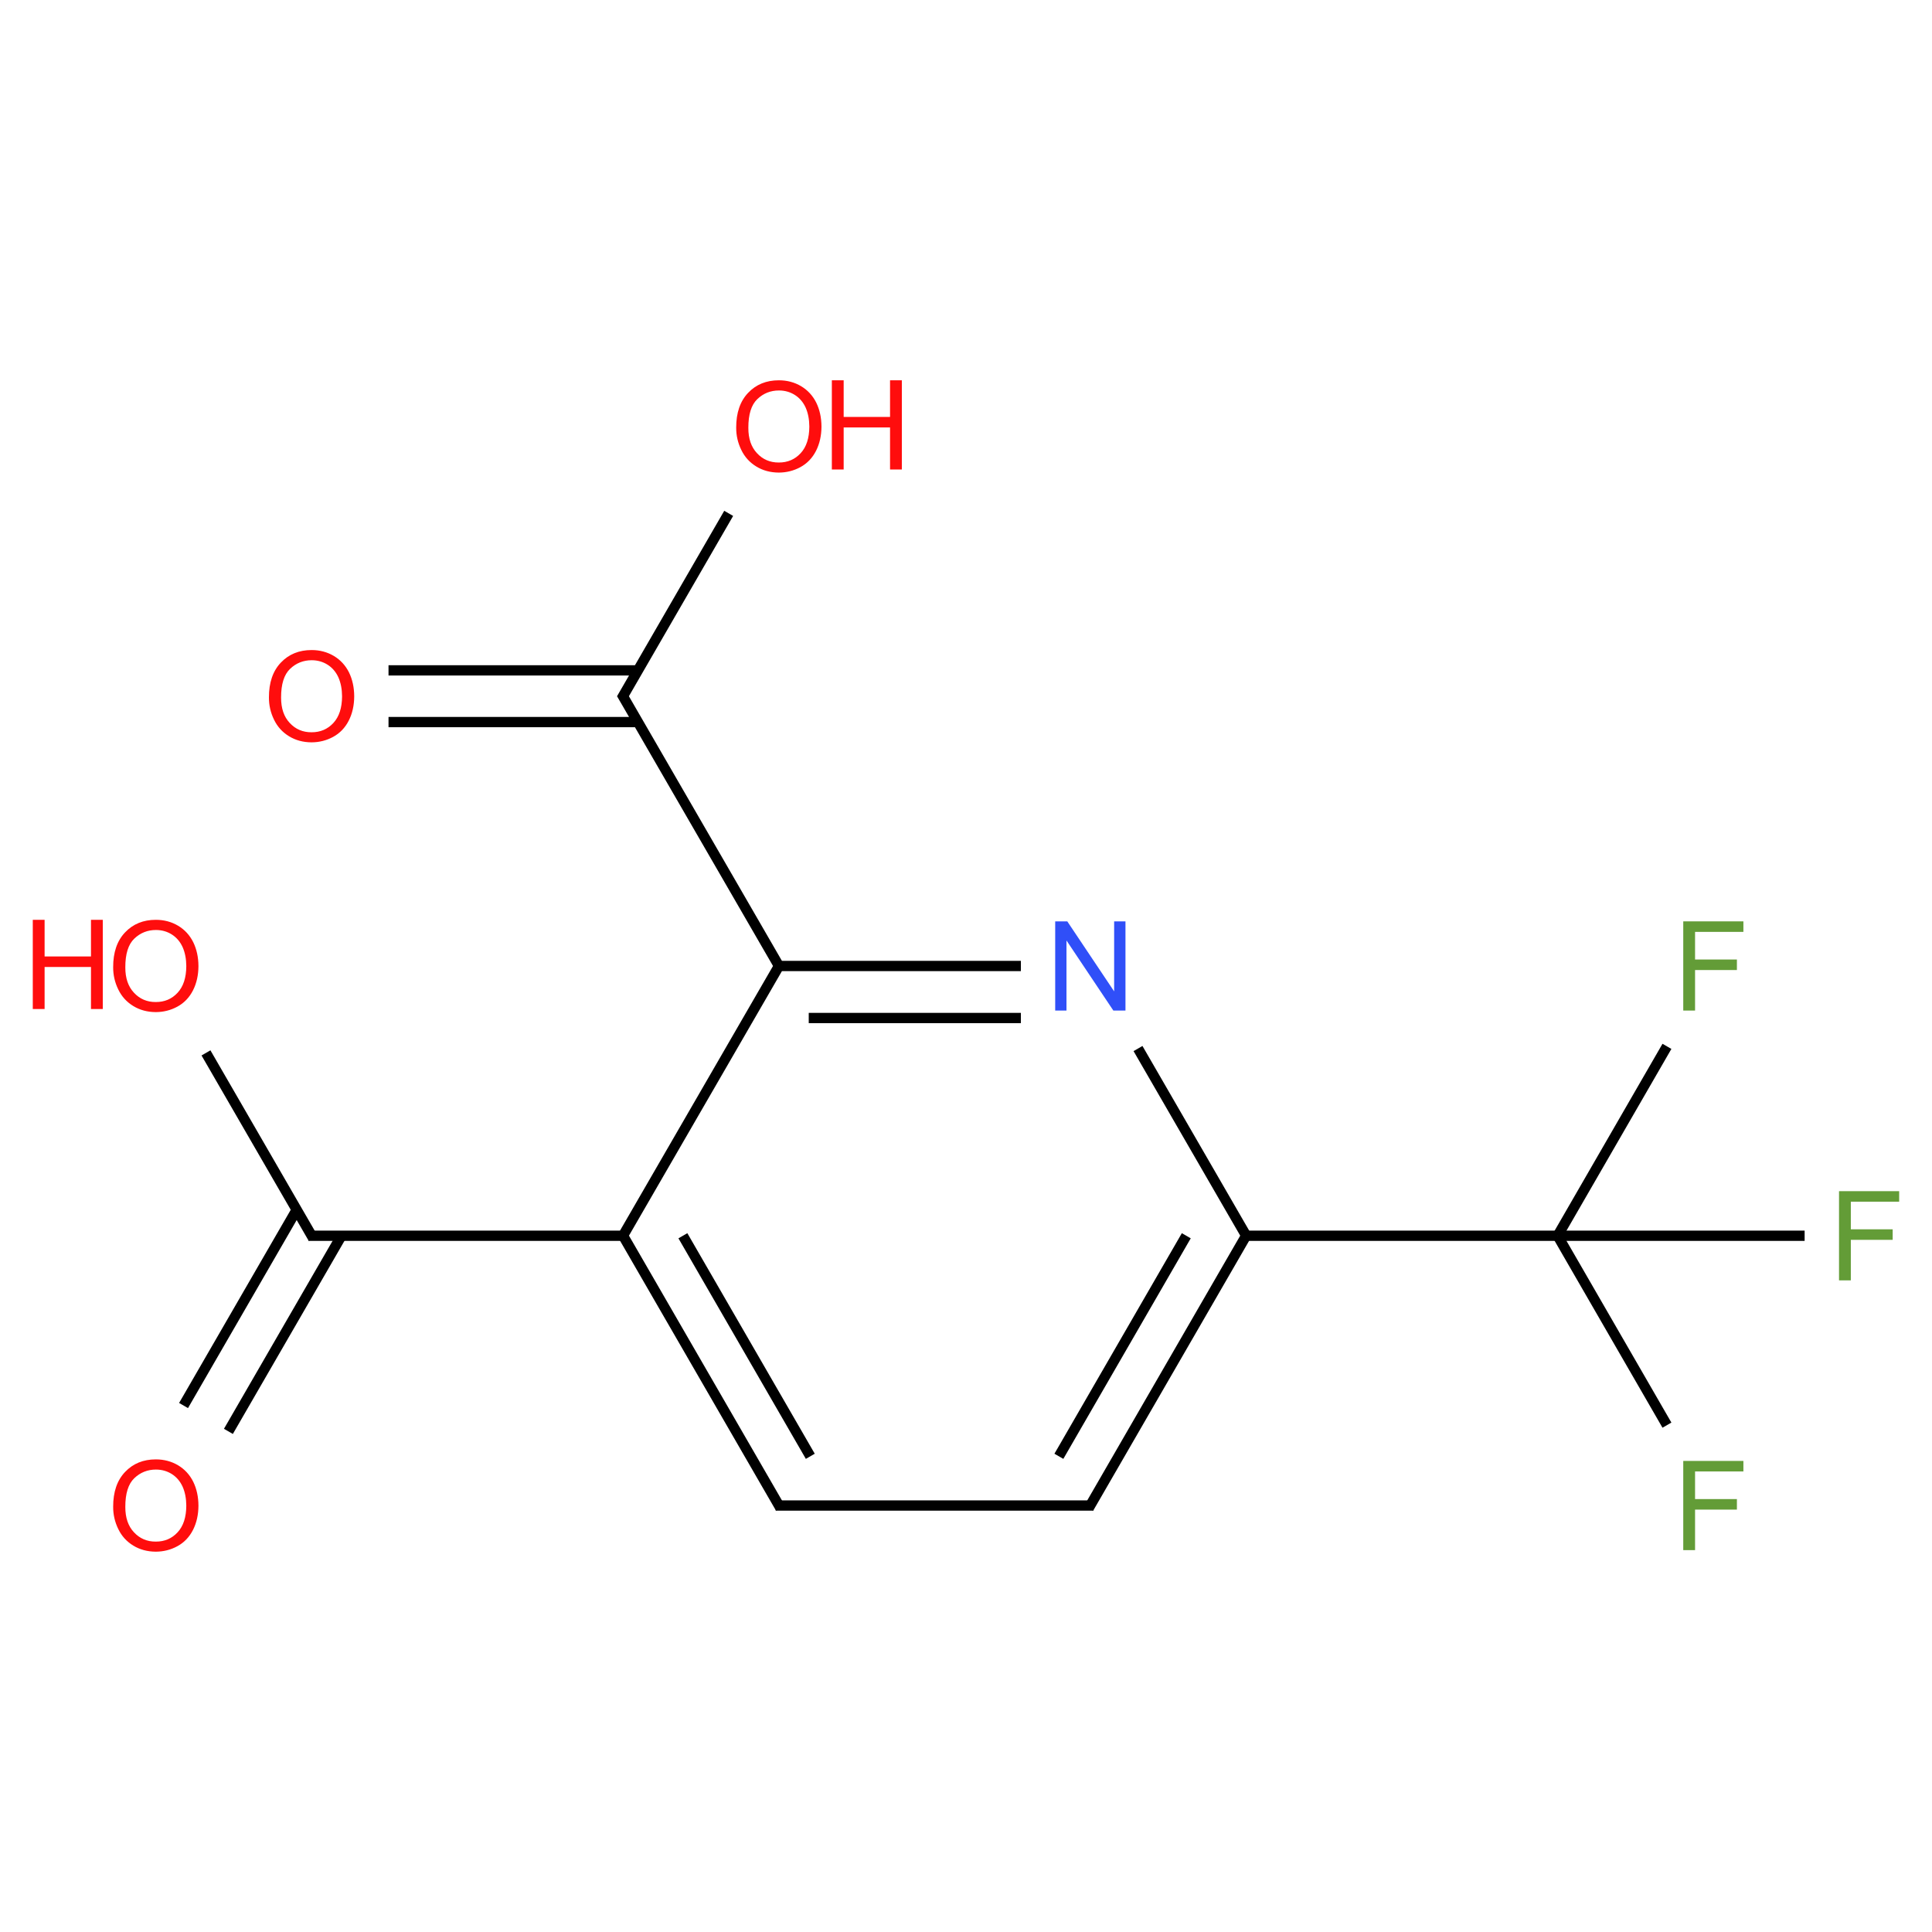 ﻿<svg xmlns="http://www.w3.org/2000/svg" xmlns:xlink="http://www.w3.org/1999/xlink" width="200pt" height="200pt" viewBox="0 0 200 200" version="1.1">
  <defs>
    <g>
      <symbol overflow="visible" id="glyph0-0">
        <path style="stroke:none;" d="M 1.613 0 L 1.613 -8.062 L 8.062 -8.062 L 8.062 0 Z M 1.812 -0.203 L 7.859 -0.203 L 7.859 -7.859 L 1.812 -7.859 Z M 1.812 -0.203 " />
      </symbol>
      <symbol overflow="visible" id="glyph0-1">
        <path style="stroke:none;" d="M 0.625 -4.496 C 0.621 -6.027 1.031 -7.23 1.859 -8.098 C 2.68 -8.965 3.742 -9.398 5.043 -9.398 C 5.895 -9.398 6.664 -9.191 7.348 -8.785 C 8.031 -8.375 8.551 -7.809 8.914 -7.082 C 9.27 -6.352 9.449 -5.527 9.453 -4.605 C 9.449 -3.668 9.262 -2.828 8.887 -2.09 C 8.508 -1.352 7.973 -0.793 7.281 -0.414 C 6.586 -0.035 5.84 0.152 5.039 0.156 C 4.168 0.152 3.391 -0.055 2.707 -0.473 C 2.02 -0.891 1.5 -1.465 1.152 -2.191 C 0.797 -2.918 0.621 -3.684 0.625 -4.496 Z M 1.883 -4.477 C 1.879 -3.363 2.18 -2.484 2.781 -1.848 C 3.379 -1.203 4.129 -0.883 5.031 -0.887 C 5.949 -0.883 6.707 -1.207 7.301 -1.855 C 7.895 -2.5 8.191 -3.418 8.195 -4.609 C 8.191 -5.359 8.062 -6.016 7.812 -6.578 C 7.555 -7.137 7.184 -7.57 6.699 -7.879 C 6.207 -8.188 5.66 -8.344 5.051 -8.344 C 4.184 -8.344 3.438 -8.047 2.816 -7.453 C 2.191 -6.859 1.879 -5.867 1.883 -4.477 Z M 1.883 -4.477 " />
      </symbol>
      <symbol overflow="visible" id="glyph0-2">
        <path style="stroke:none;" d="M 0.984 0 L 0.984 -9.234 L 2.234 -9.234 L 7.086 -1.984 L 7.086 -9.234 L 8.258 -9.234 L 8.258 0 L 7.004 0 L 2.152 -7.254 L 2.152 0 Z M 0.984 0 " />
      </symbol>
      <symbol overflow="visible" id="glyph0-3">
        <path style="stroke:none;" d="M 1.059 0 L 1.059 -9.234 L 7.285 -9.234 L 7.285 -8.145 L 2.281 -8.145 L 2.281 -5.285 L 6.613 -5.285 L 6.613 -4.195 L 2.281 -4.195 L 2.281 0 Z M 1.059 0 " />
      </symbol>
      <symbol overflow="visible" id="glyph0-4">
        <path style="stroke:none;" d="M 1.031 0 L 1.031 -9.234 L 2.254 -9.234 L 2.254 -5.441 L 7.055 -5.441 L 7.055 -9.234 L 8.277 -9.234 L 8.277 0 L 7.055 0 L 7.055 -4.352 L 2.254 -4.352 L 2.254 0 Z M 1.031 0 " />
      </symbol>
    </g>
  </defs>
  <g id="surface333089">
    <path style="fill:none;stroke-width:0.033;stroke-linecap:butt;stroke-linejoin:miter;stroke:rgb(0%,0%,0%);stroke-opacity:1;stroke-miterlimit:10;" d="M 0.747 0.949 L 1.548 0.949 " transform="matrix(32.247,0,0,32.247,16.131,44.147)" />
    <path style="fill:none;stroke-width:0.033;stroke-linecap:butt;stroke-linejoin:miter;stroke:rgb(0%,0%,0%);stroke-opacity:1;stroke-miterlimit:10;" d="M 0.747 0.783 L 1.548 0.783 " transform="matrix(32.247,0,0,32.247,16.131,44.147)" />
    <path style="fill:none;stroke-width:0.033;stroke-linecap:butt;stroke-linejoin:miter;stroke:rgb(0%,0%,0%);stroke-opacity:1;stroke-miterlimit:10;" d="M 1.495 0.858 L 2.005 1.74 " transform="matrix(32.247,0,0,32.247,16.131,44.147)" />
    <path style="fill:none;stroke-width:0.033;stroke-linecap:butt;stroke-linejoin:miter;stroke:rgb(0%,0%,0%);stroke-opacity:1;stroke-miterlimit:10;" d="M 2 1.732 L 2.777 1.732 " transform="matrix(32.247,0,0,32.247,16.131,44.147)" />
    <path style="fill:none;stroke-width:0.033;stroke-linecap:butt;stroke-linejoin:miter;stroke:rgb(0%,0%,0%);stroke-opacity:1;stroke-miterlimit:10;" d="M 2.096 1.899 L 2.777 1.899 " transform="matrix(32.247,0,0,32.247,16.131,44.147)" />
    <path style="fill:none;stroke-width:0.033;stroke-linecap:butt;stroke-linejoin:miter;stroke:rgb(0%,0%,0%);stroke-opacity:1;stroke-miterlimit:10;" d="M 3.153 1.997 L 3.505 2.606 " transform="matrix(32.247,0,0,32.247,16.131,44.147)" />
    <path style="fill:none;stroke-width:0.033;stroke-linecap:butt;stroke-linejoin:miter;stroke:rgb(0%,0%,0%);stroke-opacity:1;stroke-miterlimit:10;" d="M 3.49 2.598 L 4.5 2.598 " transform="matrix(32.247,0,0,32.247,16.131,44.147)" />
    <path style="fill:none;stroke-width:0.033;stroke-linecap:butt;stroke-linejoin:miter;stroke:rgb(0%,0%,0%);stroke-opacity:1;stroke-miterlimit:10;" d="M 4.5 2.598 L 4.851 1.99 " transform="matrix(32.247,0,0,32.247,16.131,44.147)" />
    <path style="fill:none;stroke-width:0.033;stroke-linecap:butt;stroke-linejoin:miter;stroke:rgb(0%,0%,0%);stroke-opacity:1;stroke-miterlimit:10;" d="M 4.5 2.598 L 4.851 3.206 " transform="matrix(32.247,0,0,32.247,16.131,44.147)" />
    <path style="fill:none;stroke-width:0.033;stroke-linecap:butt;stroke-linejoin:miter;stroke:rgb(0%,0%,0%);stroke-opacity:1;stroke-miterlimit:10;" d="M 4.5 2.598 L 5.293 2.598 " transform="matrix(32.247,0,0,32.247,16.131,44.147)" />
    <path style="fill:none;stroke-width:0.033;stroke-linecap:butt;stroke-linejoin:miter;stroke:rgb(0%,0%,0%);stroke-opacity:1;stroke-miterlimit:10;" d="M 3.5 2.598 L 2.995 3.472 " transform="matrix(32.247,0,0,32.247,16.131,44.147)" />
    <path style="fill:none;stroke-width:0.033;stroke-linecap:butt;stroke-linejoin:miter;stroke:rgb(0%,0%,0%);stroke-opacity:1;stroke-miterlimit:10;" d="M 3.308 2.598 L 2.899 3.306 " transform="matrix(32.247,0,0,32.247,16.131,44.147)" />
    <path style="fill:none;stroke-width:0.033;stroke-linecap:butt;stroke-linejoin:miter;stroke:rgb(0%,0%,0%);stroke-opacity:1;stroke-miterlimit:10;" d="M 3.01 3.464 L 1.99 3.464 " transform="matrix(32.247,0,0,32.247,16.131,44.147)" />
    <path style="fill:none;stroke-width:0.033;stroke-linecap:butt;stroke-linejoin:miter;stroke:rgb(0%,0%,0%);stroke-opacity:1;stroke-miterlimit:10;" d="M 2.005 3.472 L 1.5 2.598 " transform="matrix(32.247,0,0,32.247,16.131,44.147)" />
    <path style="fill:none;stroke-width:0.033;stroke-linecap:butt;stroke-linejoin:miter;stroke:rgb(0%,0%,0%);stroke-opacity:1;stroke-miterlimit:10;" d="M 2.101 3.306 L 1.692 2.598 " transform="matrix(32.247,0,0,32.247,16.131,44.147)" />
    <path style="fill:none;stroke-width:0.033;stroke-linecap:butt;stroke-linejoin:miter;stroke:rgb(0%,0%,0%);stroke-opacity:1;stroke-miterlimit:10;" d="M 1.495 2.606 L 2.005 1.724 " transform="matrix(32.247,0,0,32.247,16.131,44.147)" />
    <path style="fill:none;stroke-width:0.033;stroke-linecap:butt;stroke-linejoin:miter;stroke:rgb(0%,0%,0%);stroke-opacity:1;stroke-miterlimit:10;" d="M 1.51 2.598 L 0.49 2.598 " transform="matrix(32.247,0,0,32.247,16.131,44.147)" />
    <path style="fill:none;stroke-width:0.033;stroke-linecap:butt;stroke-linejoin:miter;stroke:rgb(0%,0%,0%);stroke-opacity:1;stroke-miterlimit:10;" d="M 0.505 2.606 L 0.161 2.011 " transform="matrix(32.247,0,0,32.247,16.131,44.147)" />
    <path style="fill:none;stroke-width:0.033;stroke-linecap:butt;stroke-linejoin:miter;stroke:rgb(0%,0%,0%);stroke-opacity:1;stroke-miterlimit:10;" d="M 0.452 2.515 L 0.089 3.143 " transform="matrix(32.247,0,0,32.247,16.131,44.147)" />
    <path style="fill:none;stroke-width:0.033;stroke-linecap:butt;stroke-linejoin:miter;stroke:rgb(0%,0%,0%);stroke-opacity:1;stroke-miterlimit:10;" d="M 0.596 2.598 L 0.233 3.226 " transform="matrix(32.247,0,0,32.247,16.131,44.147)" />
    <path style="fill:none;stroke-width:0.033;stroke-linecap:butt;stroke-linejoin:miter;stroke:rgb(0%,0%,0%);stroke-opacity:1;stroke-miterlimit:10;" d="M 1.495 0.874 L 1.839 0.279 " transform="matrix(32.247,0,0,32.247,16.131,44.147)" />
    <g style="fill:rgb(100%,5.1%,5.1%);fill-opacity:1;">
      <use xlink:href="#glyph0-1" x="27.215" y="76.691" />
    </g>
    <g style="fill:rgb(19%,31%,97%);fill-opacity:1;">
      <use xlink:href="#glyph0-2" x="108.25" y="104.613" />
    </g>
    <g style="fill:rgb(38.925%,61.167%,21.548%);fill-opacity:1;">
      <use xlink:href="#glyph0-3" x="173.191" y="104.613" />
    </g>
    <g style="fill:rgb(38.925%,61.167%,21.548%);fill-opacity:1;">
      <use xlink:href="#glyph0-3" x="173.191" y="160.469" />
    </g>
    <g style="fill:rgb(38.925%,61.167%,21.548%);fill-opacity:1;">
      <use xlink:href="#glyph0-3" x="189.316" y="132.543" />
    </g>
    <g style="fill:rgb(100%,5.1%,5.1%);fill-opacity:1;">
      <use xlink:href="#glyph0-1" x="11.09" y="104.617" />
    </g>
    <g style="fill:rgb(100%,5.1%,5.1%);fill-opacity:1;">
      <use xlink:href="#glyph0-4" x="2.363" y="104.453" />
    </g>
    <g style="fill:rgb(100%,5.1%,5.1%);fill-opacity:1;">
      <use xlink:href="#glyph0-1" x="11.09" y="160.473" />
    </g>
    <g style="fill:rgb(100%,5.1%,5.1%);fill-opacity:1;">
      <use xlink:href="#glyph0-1" x="75.586" y="48.766" />
    </g>
    <g style="fill:rgb(100%,5.1%,5.1%);fill-opacity:1;">
      <use xlink:href="#glyph0-4" x="85.082" y="48.602" />
    </g>
  </g>
</svg>